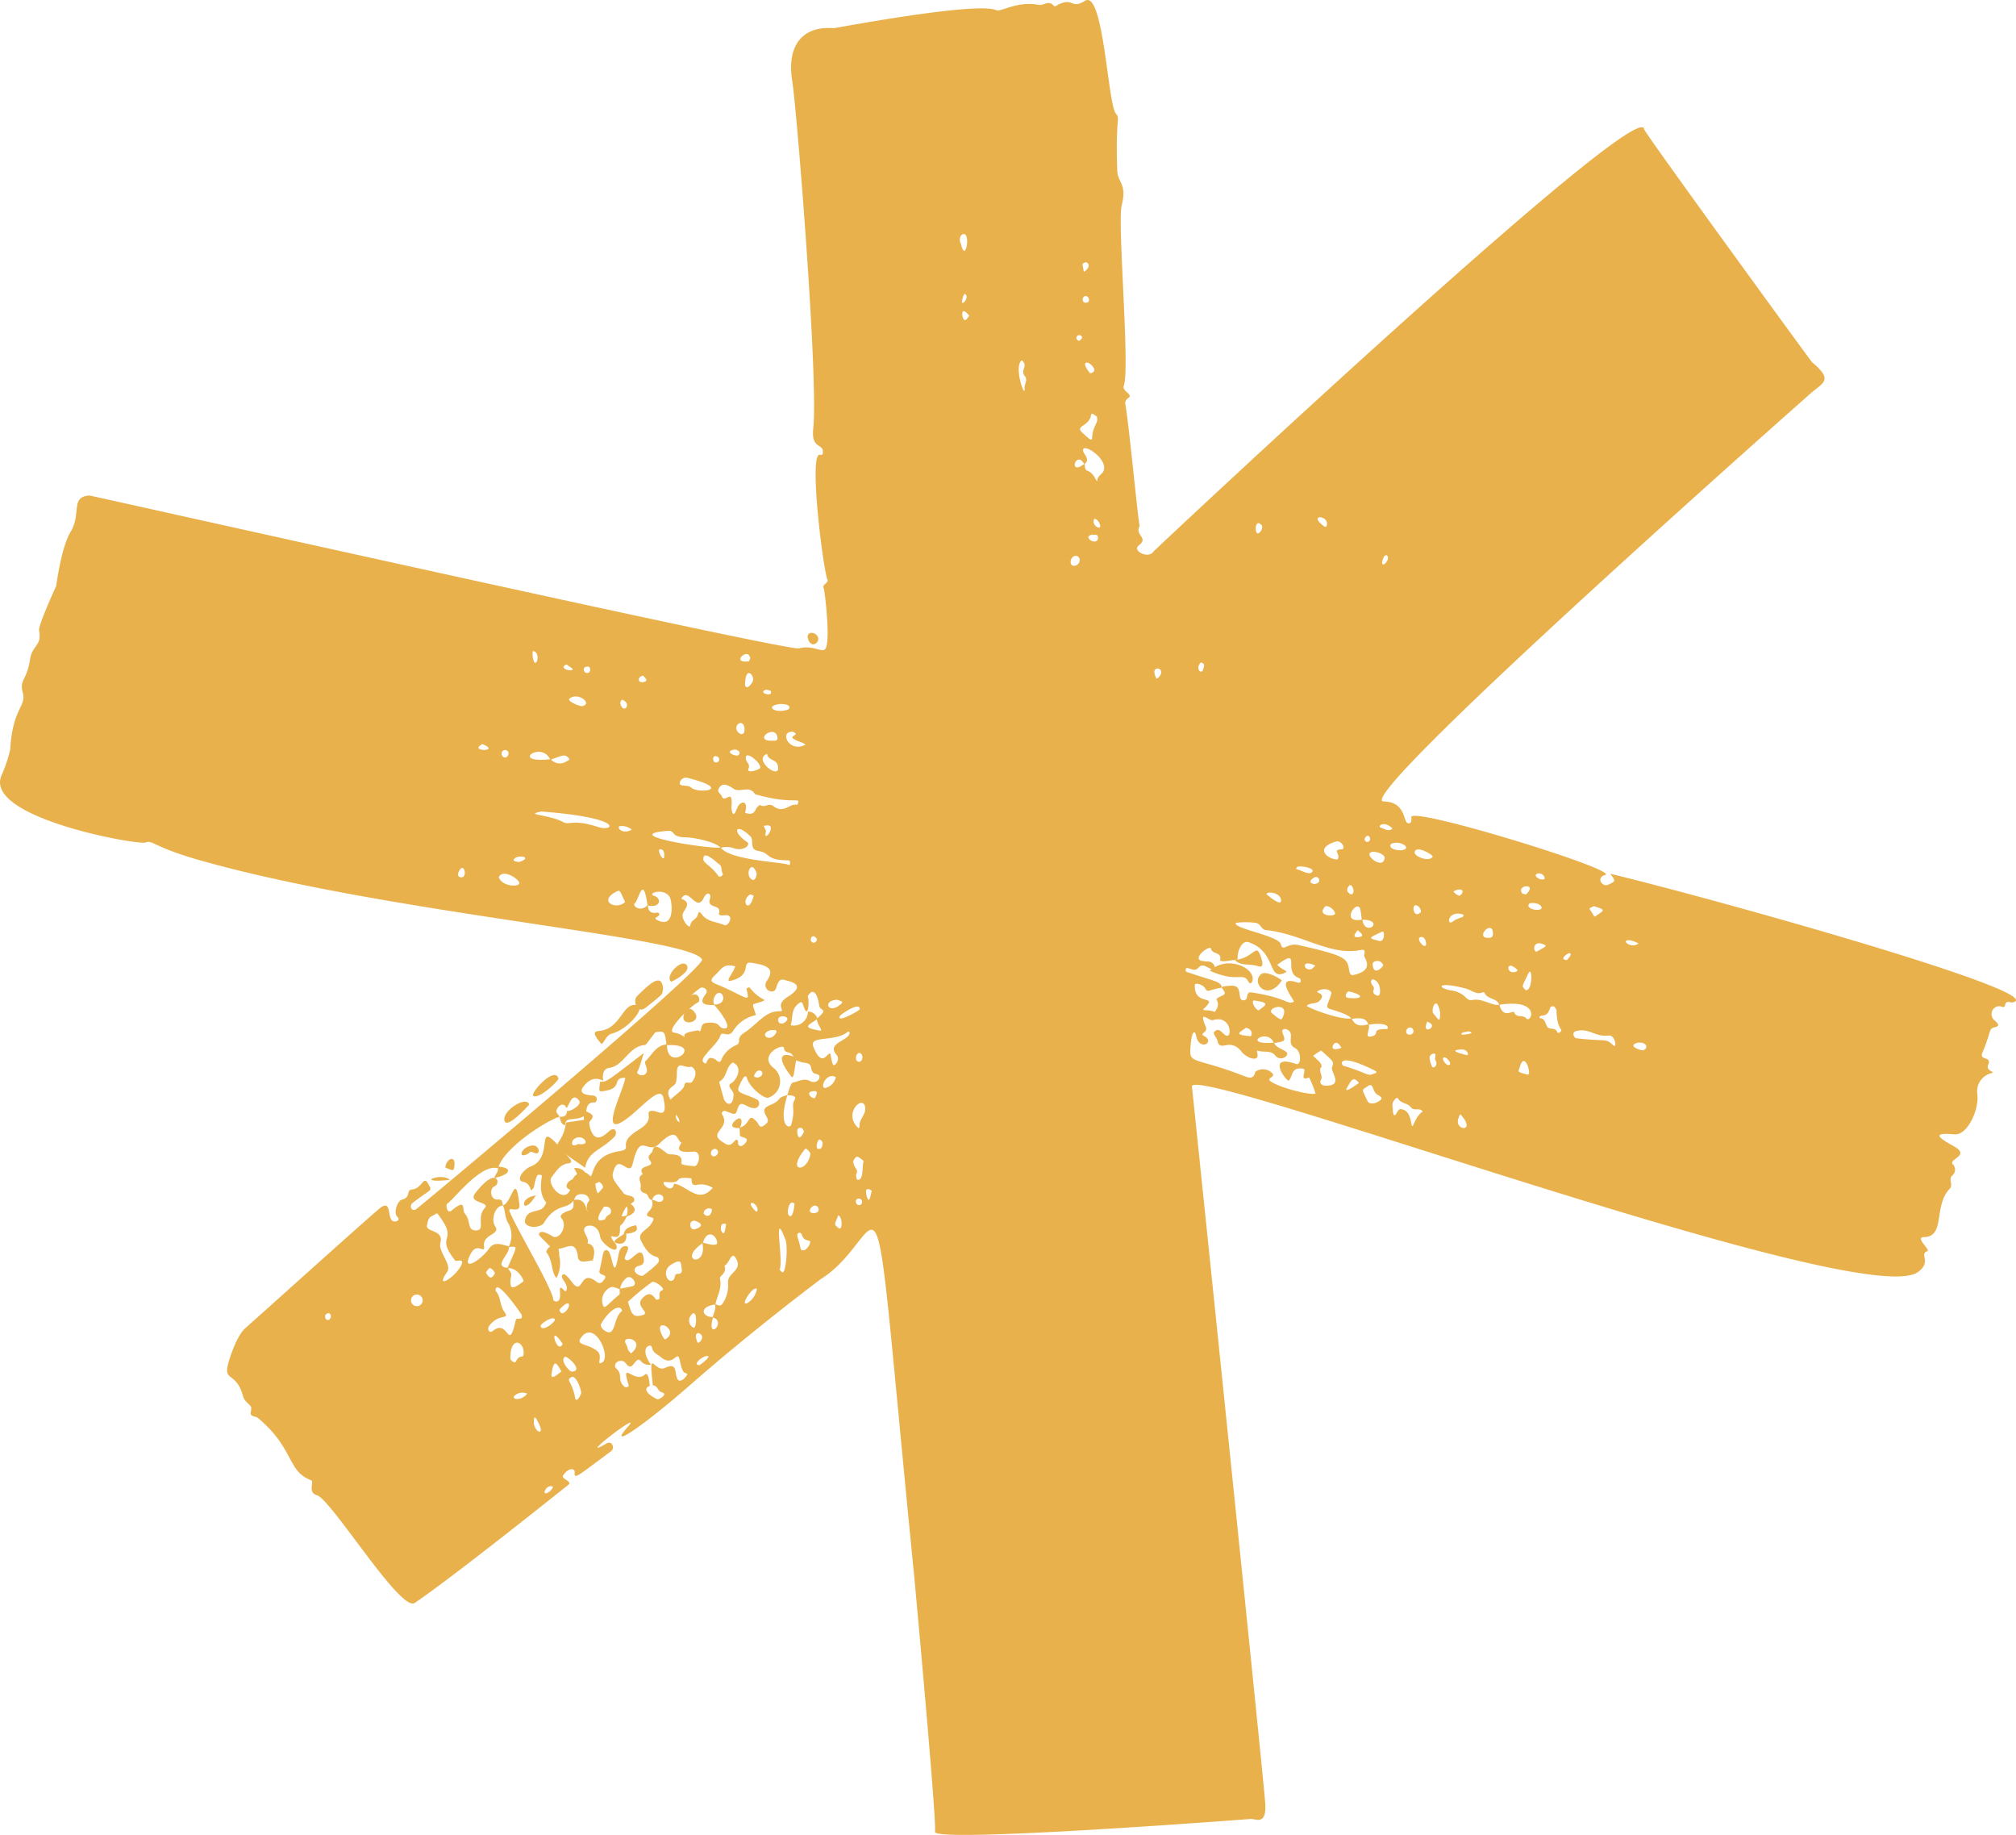 <svg xmlns="http://www.w3.org/2000/svg" width="281.564" height="256.207" viewBox="0 0 281.564 256.207"><g id="_7" data-name="7" transform="translate(-3.355 -39.367)"><path id="Path_13" data-name="Path 13" d="M228.284,161.374c14.957,3.618,61.709,16.718,56.183,17.959-.377.085-.919-.411-1.082.415-.078.4-.428.182-.669.122a1.1,1.1,0,0,0-.835,1.928c.371.367.934.788.166.98-1.037.258-.464.336-1.814,3.567-.491,1.178,1.35.455.808,1.674-.428.964,1.166.967.428,1.2a2.6,2.6,0,0,0-1.974,2.723c.389,2.255-1.365,5.979-3.146,5.816-3.016-.27-2.558.32-.163,1.633,2.489,1.369-.717,1.768-.108,2.534a1.051,1.051,0,0,1-.033,1.554c-.642.553.151,1.313-.374,1.859-2.314,2.421-.585,6.695-3.571,6.764-1.311.028.582,1.435.5,1.947-1.326.4.654,1.5-1.4,2.952-7.885,5.574-102.242-29.6-101.371-25.885.03.129,9.883,95.243,10.23,99.987.238,3.266-1.347,2.186-2.046,2.248-.157.013-44.323,3.407-44.07,1.79.25-1.592-2.9-35.619-2.914-35.783-6.469-65.006-3.092-47.687-12.951-41.448-.145.091-9.546,7.141-18.371,14.875-6.472,5.674-11.781,9.289-8.609,5.747,2.248-2.506-7.632,5.081-3.061,2.4.835-.49,1.214.656.672,1.061-4.565,3.382-5.222,4.057-5.089,2.967.066-.556-.8-.776-1.615.415-.356.512,1.4.816.708,1.335-.145.11-16.157,12.931-21.442,16.477-1.986,1.331-11.655-14.483-13.662-15.048-1.35-.38-.307-1.894-.8-2.082-3.393-1.272-2.323-4.431-7.409-8.683-.271-.229-.789-.2-.979-.458-.154-.214.084-.7.012-1.03-.093-.43-.916-.751-1.13-1.551-.859-3.244-2.549-2.176-2.182-4.117.187-.973,1.272-4.312,2.465-5.37,2.92-2.584,18.428-16.568,19.04-16.945,1.419-.864.8,1.41,1.552,1.934.38.27,1.163-.082.693-.534-.651-.625.063-2.286.569-2.412,1.41-.349.545-1.35,1.485-1.441,1.371-.132,1.57-1.981,2.191-.86.693,1.25.618.562-2.242,2.832-.2.157-.25,1.077.509.854.226-.066,40.587-33.789,40.027-34.938-1.576-3.216-44.628-6.441-70.773-14.037-5.8-1.689-6.017-2.688-6.945-2.3-.988.415-22.9-3.482-20.083-9.458a19.084,19.084,0,0,0,1.169-3.526c.347-5.872,2.3-5.963,1.757-7.945-.509-1.862.579-1.623,1.027-4.688.28-1.925,1.7-1.862,1.244-3.979-.133-.622,2.085-5.558,2.359-6.13.084-.179.708-5.448,2.067-7.675,1.519-2.481-.105-4.905,2.64-5.04.157-.006,97.442,21.774,99.06,21.338,1.974-.534,3.242.7,3.7.063.765-1.077-.105-8.3-.244-8.491-.289-.408.753-.8.554-1.134-.557-.942-2.7-17.805-1.076-17.466.464.094.419-.245.41-.506-.027-1.058-1.642-.33-1.338-3.172.738-6.94-2.32-44.717-2.935-48.526-.814-5.043,1.525-7.712,5.761-7.358.157.013,20-3.771,22.743-2.515.636.289,2.9-1.341,5.972-.738.621.122,1.329-.71,2.016.082.232.273.485-.057.72-.163,2.188-.983,1.678.738,3.673-.493,2.6-1.6,3.167,14.423,4.327,15.773.66.766-.1.345.184,7.992.057,1.564,1.38,1.843.624,4.745-.645,2.49,1.2,22.889.277,25.282-.139.358.256.7.539.948.892.8-.5.568-.307,1.617.494,2.682,1.817,16.718,2,16.957-.753,1.331,1.338,1.633-.142,2.741-.955.71,1.347,1.978,2.106.807.121-.179,68.179-64.06,68.495-58.91.027.436,23.265,32.35,23.433,32.495,2.733,2.333,1.877,2.723.166,4.063-.145.113-64.816,57.215-59.98,57.287,3.51.053,2.531,3.608,3.718,2.98.16-.085.178-.487.133-.779-.268-1.639,29.309,7.458,27.073,8.067-1.308.355-.416,1.721.4,1.363C229.291,162.322,228.8,162.294,228.284,161.374ZM82.523,194.506c.627.05,2.151-.9,1.708-1.476-1.012-1.306-1.392.832-1.778,1.055-.289-.835-1.094-.458-1.35.245-.154.418.247.65.413.964-1.6.418-7.852,4.321-8.6,7.21-2.383-.751-6.2,4.39-7.135,4.962-.148.091-.051,1.5.663.917,2.145-1.768,1.359-.107,1.838.443.907,1.043.244,2.4,1.609,2.346,1.3-.05-.036-1.824,1.172-3.125.832-.892-2.45-.634-1.326-2.082,3.025-3.894,3.607-1.341,2.718-.97-.829.349-.6,1.959.422,1.868.777-.069.56.506.753.826-1.208.028-1.705,2.082-1.133,2.883.874,1.218-1.784,1.077-1.537,2.817.166,1.165-.949-.669-1.862,1.039-1.446,2.7,1.377.961,2.567-.732.726-1.027,1.754-.55,2.784-.292.142,1.152-2.323,2.8-.172,2.993.175.408.642.675.449,1.262a2.82,2.82,0,0,0-.051,1.115c.09.942,1.63-.389,1.775-.49s-.814-2.029-2.236-1.812c1.437-3.332,1.528-3.059.172-2.986a3.541,3.541,0,0,0,.036-3.19c-.594-.864-.455-1.793-.82-2.625,1.293-.38,1.739-4.949,2.3-.088.154,1.35-1.76.072-1.353,1,1.377,3.156,5.855,10.473,6.1,12.316.012.091.3.214.44.2,1.091-.132-.169-2.876,1.046-1.57.154.17.3.188.362-.11.2-.9-1.024-1.586-.554-2.073.35-.367,1.368,1.181,1.573,1.382,1.259,1.24.907-2.007,2.956-.528.413.3.747.647,1.329-.261.464-.722-.907-.405-.72-1.156.566-2.274.395-2.8.961-2.861.952-.094.916,5.144,1.714.562.223-1.291,1.073-1.184,1.241-1.043.35.289-.563,1.438-.344,1.737.687.923,2.308-2.493,2.615,0,.154,1.25-1.058.634-1.266,1.429-.151.581.91,1.017,1.139.889.148-.082,2.227-1.655,2.239-2.038.027-1.178-.952.239-2.468-2.782-.7-1.388,1.073-1.394,1.687-2.964.253-.647-1.594-.144-.573-1.247,1.154-1.247-.437-1.959,1.112-1.341.545.217.979-.173.832-.594-.223-.644-1.383-.48-1.516.4-.579-.025-.515-.794-.958-.923-.512-.151-.768-.352-.651-.983.105-.562-.612-1.269.283-1.7-.889-1.423,1.841-.832,1.015-1.9-.576-.744.277-.936.353-1.369.256-1.479,1.763.358,2.236.458.521.11,1.959-.126,1.8,1.124-.036.308-.108.393,1.8.562.591.053,1.178-2.154-.184-2.025-3.2.3-1.811-1.093-.47-2.531-.428-.776-2.618-.562-1.612-1.344.621-.484-.521-1.62-1.208-2.154-1.187-.926,1.934-2.255,2.073-3.219.111-.757.789-.129,1.076-.493.859-1.105.675-2.434-1.452-2.377,2.522-4.019-1.937-4.126,2.305-4.823.572.55.217-.879.979-1,2.323-.361,1.681.779,2.763.738,1.166-.047-1.024-2.832-1.549-3.319,2.157-.038,1.217-2.286.362-1.479a1.369,1.369,0,0,0-.3,1.526c-2.1.079-1.853-.65-1.184-1.545.458-.609-.422-1.112-.829-.794-5.324,4.142-7.325,7.9-7.647,7.92-2.3.144-3.007,2.967-5,3.187-.814.091-1.021.964-.844,1.806-1.181-.6-2.061-.138-2.8.851-.91,1.215,1.281,1.19,1.443,1.222.684.129.464.97.151.955-1.064-.053-1.115.735-1.2,1.507a.348.348,0,0,0-.259.383c-1.362.81-2.661-.038-2.661,1.313-.591-.173-.654-.707-.777-1.206C82.062,195.326,82.523,195.238,82.523,194.506Zm20.435,28.742c-1.021,3.567,2.007.656-.063.072.115-.622.527-1.19.3-1.872.262.072.545.251.78.195.337-.075,1.214-1.58,1.061-3.115-.154-1.514,2.293-1.768.988-3.618-.539-.763-.8.864-1.492,1.2.4,1.093-.741,1.382-.63,1.815.334,1.3-.407,2.393-.63,3.583C100.771,221.864,101.533,223.362,102.958,223.249Zm-1.446-10.309c-3.733,2.515.717,3.577-.072-.066.238-.013,2.233.751,2.073-.091C103.3,211.671,102.066,211.055,101.512,212.939Zm92.112-45.175c.322,2.311,2.841.5.729.082-1.115-.223-.648.49-.991-1.416C193.039,164.64,190.3,168.414,193.624,167.764ZM80.266,145.371a1.666,1.666,0,0,0,2.2.311c.2-.122.615-.185.247-.54-.539-.521-.856-.251-2.5.314C79.019,142.7,74.4,146.031,80.266,145.371Zm34.076,47.562q.366-.626-1.037-.641c.256-.744.527-1.724.768-1.762.78-.126,1.525-.675,2.365-.232,1.163.615,1.814-.8,1.024-.939-1.3-.226-.307-1.413-1.6-1.576-.991-.122-1.727-.587-1.479-.33-.416-1.667-1.437-.738-1.534-1.759-.069-.732-3.815,1.071-1.32,2.9a2.393,2.393,0,0,1-.847,4.038c-.545.245-2.621-1.4-2.98-2.682-.289-1.024-1.012.882-1.106,1.061-.557,1.052.627.955,2.531,1.909a.658.658,0,0,1-.386,1.181c-1.256.006-1.934-1.454-2.408.2-.271.951-.518.581-1.693.195-.319-.1-.539.3-.461.421,1.335,2.035-2,2.528.024,3.862.72.477,1.058.7,1.675-.009.648-.741.569.345.539.185.211,1.134,1.479-.251,1.22-.531-.139-.151-.25-.166-.928-.421-.09-1.331-.015-1.309-.148-1.137,1.79-.5,1.13-2.33,2.489-.867.271.292.371,1,.991.524.41-.311.814-.493.347-1.278-1.006-1.686.94-1.306,1.736-2.368.319-.427.8-.446,1.211-.628-1.374,4.431.347,4.811.53,4.155C114.508,194.136,113.793,193.872,114.342,192.933Zm80.117-10.476c-.289-1.118-1.383-.926-2.383-.829-.084-.531-2.42-1.212-2.914-1.357-.88-.254-.214-.8.13-2.182.1-.386-.862-.923-1.856-.349-.548.317,1.058.185.386,1.168-.527.776-1.329.358-1.971.889.377.415,4.926,2.076,6.276,1.752.509,1.168,1.41,1.112,2.386.826.271.769-.72,1.953.386,1.705,1.32-.3-.217-1.068,2.1-1.024C197.342,183.063,197.535,181.971,194.459,182.457Zm-77-.867c1.555-1.366.645-1,.362-1.649-.1-.229-.265-2.245-1.1-2.063-.169.038-.576.568-.557.6.262.515.093,3.42-.569,1.41-.253-.763-.365-.7-.853-.276-.916.791-.648,1.938-.946,2.908a1.965,1.965,0,0,0,2.4-1.909,1.382,1.382,0,0,1,1.338,1.033c-1.362.926-2.212,1.174.271,1.62C118.5,183.393,117.367,182.395,117.457,181.591Zm-27.489,37.8c-.437-.11-.928-.408-1.3-.292a2,2,0,0,0-1.079,2.578c.211.556.708-.283,2.245-1.523.142-.113.045-.543.057-.826.609-.126,1.223-.226,1.826-.383.835-.214-.256-1.884-1.021-1A2.284,2.284,0,0,0,89.968,219.389Zm7.524-14.746c1.856.261,3.4,2.936,5.4.584a3,3,0,0,0-2.088-.443c-1.13.317-.753-.87-.913-.889-2.968-.345-.732.791-3.643.509C95.4,204.323,97.215,206.3,97.492,204.643Zm115.283-25.009c.488,2.107,1.91.71,2.055,1.087.319.829,1.238.3,1.672.826.7.845,2.233-2.814-3.751-1.878-.359-1.008-1.693-.725-2.082-1.7-.018-.044-.166-.079-.226-.05-.895.408-1.549-.3-2.317-.5-3.821-1.033-4.273-.207-2.245.223a3.554,3.554,0,0,1,2.007.82c.35.377.63.637,1.148.531C210.416,178.714,211.869,179.923,212.776,179.634Zm-57.991-75.469c-1.19-2.069-2.278,1.809.036-.066.1.352-.033.838.4.992,1.055.371,1.332,1.9,1.389,1.322.066-.653.756-.857.907-1.385.524-1.806-3.39-4.148-2.847-2.544C154.769,102.771,155.673,103.651,154.784,104.166Zm-61,61.62c-.612-4.519-1.205-.725-1.787-.273-.377.289.783,1.341,1.835.2.03.826.371,1.237,1.223,1.093.211-.038.585.085.268.449-.19.217-.8.279-.1.622,2.5,1.212,1.971-2.782,1.675-3.253-.847-1.369-3.342-.5-2.136-.148C95.73,164.753,95.7,166.216,93.789,165.786ZM104,157.753c-.768-.9-3.83-1.448-4.939-1.473-2.133-.044-1.284-.992-2.5-.895-6.936.546,5.481,2.506,7.461,2.336,1.284,1.806,8.877,2.025,9.51,2.418.181.116.344-.641-.105-.644-3.248-.016-2.362-1.021-4.155-1.306-1.326-.214-.563-1.482-1.1-2.029-1.968-1.981-2.787-.782-.422.826.4.276-.359,1.266-1.838.851A2.977,2.977,0,0,0,104,157.753ZM94.109,232.88c-1.2.427.06,1.435,1.061,1.868.2.088,1.594-.744.6-.977-.557-.129-.566-.992-1.226-.945-.654-5.561.193-1.749,1.675-2.449,1.793-.845,1.314.631,1.733,1.517.383.8,1.488-.506,1.374-.669-.229-.336-.573.333-1.018-1.865-.362-1.771-.826,1.046-2.643-.49-.482-.405-1.142-.609-1.259-1.388-.093-.609-1.916-.031-.124,2.456-1.772.157-1.311-1.583-2.411-.129-.738.977-1.034-.273-1.495-.386-.943-.232-1.413.634-.925,1.061.976.851.03,1.558,1.127,2.518.151.132.666.047.582-.22-1.163-3.68.78-.141,2.245-1.466C93.97,230.8,94.078,232.641,94.109,232.88Zm14.819-51.77a4.88,4.88,0,0,0-3.128,2.117c-.723,1.231-1.594-.038-1.847.763-.4,1.269-2.956,3.043-2.38,3.671.741.813.232-1.181,1.645-.386.313.179.69.8.97-.144a4,4,0,0,1,1.868-1.781c1.058-.4-.072-.911,1.187-1.74,2.028-1.335,2.983-3.084,5.029-3.049.949.016-.856-.776,1.106-2.007,2.838-1.787.193-2.151-.53-2.374-.847-.261-1.006,1.027-1.154,1.3-.464.848-2.01-.069-1.217-1.187,1.377-1.944-.618-2.23-2.157-2.49s.235,1.74-2.893,2.509c-.916.226.362-1.077.609-2.022-1.654-.43-1.868.361-2.751,1.178-.759.707-.756.961.118,1.319,4.173,1.711,4.794,2.876,4.215.694-.03-.113.377-.308.449-.214,1.44,1.85,2.567,1.608,1.787,1.909C108.228,179.813,108.346,179.107,108.927,181.11Zm64.2-6.123c-1.657-.785-1.8-1.118-2.438-.455-.506.524-.937.069-1.528.006-.289-.031-.244.484-.078.537,4.131,1.4,4.728,1.3,4.933,2.189-2.067.349-1.91.8-2.386.044-.283-.449-1.377-.791-1.4-.427-.154,3.087,3.348,1.284,1.377,3.219-.154.151-.44.317.145.33,1.287.031,1.16.352,1.293.176.856-1.118.1-1.6.238-1.755.536-.559,1.485-.421.985-1.178-.247-.371-.774-.584,1.04-.672,1.727-.085.792,1.9,1.6,2.025.991.154.25-1.24,1.269-1.083,5,.769,5.026,1.812,5.885,1.278.145-.091-2.9-3.79.506-2.669.657.214.446-.556.28-.6-2.5-.754.452-4.5-3.107-1.865.9.93,1.829.835.826,1.209-2.136.8-1.012-3.055-4.8-4.362-1.154-.4-1.73,1.806-1.528,2.474.157-.251-2.6.54-2.474-.035.25-1.115-1.154-.744-1.272-1.532-.093-.609-2.537,1.212-1.446,1.655a4.767,4.767,0,0,0,1.073.122C173.484,173.812,172.9,175.411,173.125,174.987Zm8.136,10.03c-.817-2.261-4.731.364.045-.069.25.977,2.329,1.052,1.721,1.837a1,1,0,0,1-1.476.072c-.654-.926-1.693-.493-2.525-.779-.163-.057-.09.223-.051.436.238,1.284-1.621.474-2.166-.232-1.7-2.211-3.034.135-3.417-1.583-.142-.634-.91-1.058-.247-1.423.579-.32.753.236,1.359.634,1.018.669.883-2.9-1.763-2.1-.533.163-2.088-1.62-.982.914a.631.631,0,0,1-.2.769c-.542.408-.151.44.163.653.88.59-.015,1.517-.832.826-.582-.493-.413-1.441-.753-1.457-.434-.022-.539,2.393-.545,2.559-.069,1.8,1.1,1.052,7.439,3.511.672.261,1.41.578,1.651-.575a1.827,1.827,0,0,1,2.308.157c.678.619-.889.678-.178,1.19,1.287.92,5.659,2,6.276,1.7a14.265,14.265,0,0,0-.9-2.245c-1.57.637-.145-1.149-.883-1.237-1.705-.21-1.338,1.093-1.956,1.667-.274.254-3.29-3.825,1.049-2.3.66.232.774-1.733-.142-2.208-1.422-.729.2-2.16-1.308-2.669-.166-.053-.687-.016-.443.6C182.921,184.728,182.912,184.765,181.261,185.017Zm-5.309-16.784c-.455.779,6.011,1.784,6.294,2.986.268,1.14.907-.242,2.426.1,6.3,1.419,6.762,1.824,7.036,3.121.084.4.121,1.19.624,1.08,3.2-.688,1.476-2.431,1.543-2.745.127-.6.16-.892-.557-.747-4.218.838-8.133-2.28-13.2-2.8-.566-.057-.651-.776-1.259-.977A10.214,10.214,0,0,0,175.952,168.232ZM105.5,152.151c.22,1.583.536.685.874-.085.38-.86,1.567-1.068,1.034.813.488.079,1.121.424,1.567-.612.093-.22.509-.534.557-.5.579.458,1.2-.33,1.8.135,1.57,1.2,2.233-.443,3.378-.138.576-1.338-.256.122-5.9-1.5-.717-1.215-1.88-.323-2.784-.644-.322-.116-1.745-1.444-2.317-.057-.2.474.328.619.446.958C104.585,151.765,105.784,149.071,105.5,152.151Zm-2.977,12.668c.2-.578-.359-1.168-.895-.06-1.024,2.117-2.124-1.733-3.125.113,1.362.462.7,1.178.271,1.941-.443.785.928,2.443,1,1.746.066-.675.765-.8.979-1.3.142-.33.154-.867.582-.27.8,1.124,2.106,1.074,3.185,1.548.536.239,1.407-1.35.283-1.388-.359-.013-.729.157-1.061-.113C104.284,165.437,101.97,166.414,102.527,164.819Zm-34.666,51.01c.271-.772-.8-.289-.919-.436-2.881-3.668.419-2.537-2.067-5.992-.633-.886-.313-.647-1.22-.22-.5.239-.542.757-.651,1.206-.268,1.115,2.383.612,1.862,2.518-.331,1.222,1.645,3.062.943,4.063C63.872,219.738,67.285,217.464,67.861,215.828Zm8.352,7.138c-.039-.157-2.908-4.246-3.5-3.825-.105.075-.187.411-.124.48.735.8.569,2,1.172,2.858.928,1.325-.681.1-2.109,2.069-.265.364.012,1.083.557.644,2.236-1.806,2.1,3.247,3.191-1.526C75.5,223.252,76.442,223.864,76.213,222.966ZM116.948,185.5c.259.685.925,2.239,1.772,1.388.829-.842.479-.361.943,1.074.166.512,1.139-.634.536-1.3-1.54-1.7,1.947-1.994,1.817-3.153,0-.044-.187-.122-.217-.1C119.988,184.941,116.331,183.874,116.948,185.5Zm-21,33.839c-.127-.415-1.226-1.127-1.513-.97a34.737,34.737,0,0,0-3.375,2.77c.467,1.608.654,2.129,1.714,1.938,1.9-.342-1.012-1.193.4-2.54.765-.732,1.223-.537,1.76.223.115.163.6.082.542-.257C95.29,219.327,96.052,219.694,95.944,219.336Zm-17-66.657c-2.474.512.889.327,3.1,1.488.859.452,1.284-.484,4.914.691C89.074,155.539,90.8,153.571,78.94,152.679Zm108.995,35.629c-.594.559.277,1.19-.105,1.859-.262.452.166.813.741.8,2.468-.035.566-1.975.817-2.591.316-.779.2-.766-1.513-2.327a7.243,7.243,0,0,0-1.124.747C187.546,187.566,187.9,187.745,187.935,188.308Zm-82.25-.587c-1,.628-.762,2.082-1.886,2.682-.036.019.554,2.063.566,2.123.193,1.068,1.386,1.6,1.431-.308.015-.678-1.13-1.184-.265-1.639C106.092,190.286,107.282,188.408,105.685,187.72ZM84.506,226.138c-.759,1.052.633.782,2.073,1.724,1.151.757.018,2.038.732,1.818C88.929,229.184,86.449,223.453,84.506,226.138Zm143.522-42.179c-1.826.258-2.772-1.112-4.529-.622-.768.217-.226.98-.021,1,4.384.512,4.05-.069,5.192.989C229.242,185.858,228.935,183.83,228.028,183.958Zm-30.15,10.513c.211,1.529.606-.251,1.049-.236,1.311.044,1.443,1.586,1.549,2.047.238,1.065.3-.848,1.576-1.7-.4-.644-1.22-.019-1.648-.6-.452-.619-1.362-.493-1.8-1.225-.163-.276-.431.129-.594.327C197.665,193.517,197.927,194.016,197.878,194.472Zm-98.5-46.491a.879.879,0,0,0-1.058.6c-.235.738,1.136.3,1.543.738C100.737,150.248,106,149.648,99.379,147.981Zm121.367,32.382c-.154-.2-.241-.421-.383-.474s-.449.038-.479.135c-.494,1.627-1.229.857-1.519,1.357-.015.028.048.154.084.157.717.069.72.729,1,1.2s1.217,0,1.434.82a.3.3,0,0,0,.244,0C221.966,182.975,220.784,183.55,220.745,180.363ZM90.234,222.413c-.124-.892-1.528-.537-2.9,1.755-.34.568.762,1.313,1.133,1.237C89.357,225.224,89.116,223.3,90.234,222.413ZM156.568,97.559c-.566-.411-.771-.612-.847-.176-.253,1.5-2.209,1.444-1.275,2.327.829.779,1.41,1.366,1.437.832C155.984,98.683,156.77,98.611,156.568,97.559Zm34.419,90.63c2.435.694,3.432,1.379,3.848,1.231.651-.232,1.187-.251.283-.691C189.975,186.222,190.674,188.1,190.987,188.188Zm-.82-28.827c.491-.744-.838-1.357.585-1.4.585-.019-.012-1.325-.8-1.093C186.76,157.813,188.9,159.433,190.168,159.361ZM123.27,196.9c.048-.057.151-.119.142-.166-.163-1.043.907-1.7.78-2.723C123.957,192.073,120.971,194.893,123.27,196.9Zm72.174-3.523c1.727-.725.368-1,.1-1.294-.563-.615-.4-1.592-1.16-1.046-.823.587-.925.229-.06,2.025C194.519,193.47,194.859,193.508,195.444,193.376ZM98.535,216.3c-.1-.826-.139-1.13-1.446-.349-1.431.854-.437,2.814.328,2.117.256-.236.105-.832.566-.826C98.746,217.245,98.589,216.752,98.535,216.3Zm13.722.314c-.027.072.184.257.3.367.579.531.865-3.567.509-4.487C111.235,207.733,112.8,215.191,112.257,216.61Zm-7.928-55.139c-.4-.939-.018-1.108-.618-1.488-.172-.11-1.82-1.718-2.076-.98-.319.93.88.948,2.088,2.732C103.784,161.823,104.191,161.757,104.329,161.471ZM76.491,228.028c-.211-1.539-1.886-1.947-1.859,1.058,0,.166.606.757.8.352C76.027,228.207,76.554,229.4,76.491,228.028Zm-3.468-66.221c.313,1.473,3.637,1.561,2.685.524C75.017,161.581,73.514,160.9,73.022,161.807Zm17.639,3.514c-.747-1.6-.7-1.705-1.169-1.476C86.82,165.148,89.348,166.536,90.661,165.321ZM84.527,233.91c-.015-.719-.78-2.606-1.38-2.252-.811.484.1.465.548,2.98C83.746,234.918,84.117,235.009,84.527,233.91Zm32.024-33.494c-.151-.229-.582-.82-.765-.6C113.037,203.167,116.2,203.142,116.55,200.416Zm6.361,2.967c.048.336.039.735.289.729.808-.022.542-2.038.762-2.575.036-.088-.485-.5-.8-.644-.238-.113-.7.462-.636.772C122.743,202.68,123.321,202.668,122.911,203.384Zm23.162-113.71c-1.223.851.524,5.646.38,3.891-.045-.559.464-1.156.06-1.642C145.742,90.986,147.047,90.562,146.073,89.673Zm-36.537,56.92c.178-.7-2.3-2.719-2-1.2.084.43.618.7.368,1.256C107.514,147.513,109.479,146.81,109.536,146.593Zm2.417-.443c-.232-.766-1.362-.609-1.461-1.523C108.313,145.437,112.712,148.631,111.952,146.15Zm2.136-4.607c-1.989-.119-.512,3.055,1.766,1.79-.407-.349-1.1-.4-1.7-.826C113.549,142.068,115.195,142.027,114.089,141.544Zm-1.925-3.859c-2.025.3-.591,1.363,1.217.772C113.721,138.344,113.938,137.59,112.163,137.684Zm68.911,43.225c.277.2,1.145,1.024,1.314.719C183.831,179.006,179.944,180.074,181.074,180.909ZM62.386,220.947a.813.813,0,1,0-1.606.17A.813.813,0,0,0,62.386,220.947Zm54.128-8.246c-.419-.251-.877-.047-1.187-.961-.142-.424-.838-.3-.554.462a15.222,15.222,0,0,1,.428,1.623C115.873,214.381,116.608,212.968,116.514,212.7Zm80.231-53.625c-.193-.5-1.1-.794-1.618-.766C193.4,158.406,196.628,161.113,196.746,159.075Zm6.716-.166c-.69-.625-2.368-1.419-2.531-.556C200.813,158.978,203.164,159.842,203.462,158.909Zm-91.886-16.131c-.53-.057.488.254.359-.48C111.576,140.3,108.168,143.06,111.576,142.778Zm-28.682-5.86c-.389.342,1.44,1.112,1.778,1.043C86.232,137.643,84.027,135.926,82.894,136.918Zm116.244,21.168c1.4-.21.078-1.294-1.205-.992C197.143,157.279,197.508,158.177,199.138,158.086ZM137.549,73.326c.657,3.181,1.488-1.853.217-1.228C137.263,72.346,137.4,73.351,137.549,73.326ZM96.474,226.241c1.832-1.319-2.344-3.322-.437-.05C96.173,226.423,96.326,226.436,96.474,226.241Zm-4.969,2.1c2.254-1.95-1.479-2.688-.753-1.353C91.183,227.777,90.842,227.752,91.505,228.342Zm28.767-49.374c-2.179.069-1.2,2.286.654.477C121.179,179.2,120.531,179.053,120.272,178.969ZM82.324,228.794c-.892.389.527,2.126.925,2.091C84.816,230.757,82.885,228.97,82.324,228.794Zm41.108-48.5c.072-1.171-2.637.713-2.742.895C120,182.369,123.312,180.526,123.433,180.294Zm-3.348,9.477c-1.323-.747-2.3,1.564-1.455,1.51A1.951,1.951,0,0,0,120.085,189.771Zm95.535-1.4c-.166.625-.566.634,1.073,1.043C217.383,189.586,216.271,185.912,215.62,188.373ZM195.079,177c.515.5-.464.926.585,1.369.63.267.515-1.35.078-1.837C195,175.706,194.543,176.3,195.079,177Zm-15.891,3.432c.835-.707,1.757-1.021-.627-1.36C177.943,178.987,178.718,180.5,179.188,180.432Zm46.767-14.539c-.8.43-.78.044.1,1.485C227.483,166.433,227.688,166.436,225.955,165.893Zm-29.918,4.874c.78.06.681-1.451.413-1.328C194.293,170.418,194.471,170.349,196.037,170.766Zm10.115-2.65a3.9,3.9,0,0,1,1.464-.685c.066,0,.115-.226.169-.345C205.646,166.348,205.33,168.552,206.153,168.116Zm10.251,9.5c1.052.258.985-3.523.419-2.349C215.753,177.486,215.948,176.934,216.4,177.615Zm-11.92,3.081c-.5-2.6-1.365-.283-.919.21C204.266,181.685,204.5,182.413,204.483,180.7Zm3.17,14.659c-.307-.389-.34-.663-.624.214C206.5,197.2,209.328,197.483,207.653,195.354Zm-19.14-29.48c-1.579,1.476,1.663,1.6,1.275.908A1.523,1.523,0,0,0,188.514,165.874Zm-8.154-1.539c.241.188,2.145,1.79,1.9.609S179.751,163.858,180.36,164.335Zm-71.3,55.01c-.551-.518-2.438,2.5-1.344,1.978A2.822,2.822,0,0,0,109.063,219.345Zm-1.627-84.757c-.163.763.328,1.149,1,.025C108.921,133.812,107.556,132.236,107.436,134.588Zm1.618,26.8c-.675-2.242-1.775.122-.684.782C108.873,162.473,109,161.565,109.054,161.39ZM106.2,141.107c.087.722,1.229,1.3,1.136-.019C107.246,139.845,106.1,140.325,106.2,141.107ZM81.854,222.759c1.151-.279,1.567-2.613-.325-.578C81.45,222.266,81.544,222.63,81.854,222.759Zm-3,1.73c.1,1.03,2.332-.644,1.956-.967C80.411,223.18,78.946,224.134,78.853,224.489Zm29.309-60.239c-1.488.807-.2,2.939.452.176A3.6,3.6,0,0,0,108.162,164.25ZM188.6,112.88c.675-1.6-2.856-1.831-.226.041C188.417,112.952,188.523,112.9,188.6,112.88Zm-34.449,4.588c-.226-.823-1.193-.543-1.263.308C152.811,118.714,154.209,118.491,154.149,117.467Zm30.424,42.911c-.115.116-.313.32-.108.355.545.094,1.916,1,2.209.276C186.808,160.674,185.642,160.262,184.572,160.378ZM155.55,91.423c.127.16.8-.148.621-.553C155.676,89.755,153.989,89.472,155.55,91.423ZM100.258,224.781c.473-.154.443-2.87-.356-1.8A1.134,1.134,0,0,0,100.258,224.781Zm.09-14.976c-.943.016-.636,1.372.021,1.212C100.521,210.98,102.3,210.455,100.349,209.805ZM81.758,230.857c-.672-1.2-1.064-1.837-1.374.371C80.257,232.139,81.194,231.3,81.758,230.857ZM216.994,165.5c-.853.813,1.736,1.259,1.672.584C218.642,165.827,218.142,165.315,216.994,165.5ZM111.039,183.2c-1.871.471-.151,1.916.684.418C112,183.126,111.555,183.2,111.039,183.2Zm100.826-13.6c-.121-1.906-2.706.895-.464.71C211.9,170.264,211.884,169.881,211.866,169.6Zm-15.322,4.509c-.482-.97-1.473-.462-1.47-.2C195.091,175.8,196.517,174.415,196.544,174.107Zm21.43-1.862c1.332-.757,1.067-.575,1.278-.851C217.467,170.358,217.346,172.2,217.973,172.245ZM191.741,177.8c-.2-.047-.841.832-.051.908C193.922,178.928,193.757,178.243,191.741,177.8ZM77.91,238.146c.3,1.485,1.844,1.749.313-.7C77.919,236.953,77.913,237.725,77.91,238.146Zm154.2-53.183c-1.666.4.482,1.181.814,1.033C233.611,185.689,233.322,184.822,232.1,184.963Zm-54.734-2.082c-.988.7-1.708.97.609,1.171C178.2,184.071,178.438,183.1,177.371,182.881Zm15.786,7.7c-.8-.967-1.027-.48-1.693.694C190.942,192.2,193.012,190.678,193.157,190.578Zm10.609-3.269c.054-.512.169-.9-.175-.832-.865.185-.576.92-.259,1.777C203.5,188.691,204.369,188.094,203.766,187.309Zm-14.053-2.258c-.645.769.036,1.043.988.615C190.469,185.268,190.192,184.8,189.713,185.051Zm-74.1,12.4c-.027-.826-.967-.782-.916-.088C114.755,198.158,115.011,198.658,115.613,197.455Zm91.723-11.54c-1.467.1-.488.446.844.776C208.608,186.8,208.325,185.764,207.337,185.915ZM232.21,171.1c-1.621-.823-1.98-.308-1.693-.079A1.313,1.313,0,0,0,232.21,171.1ZM109.165,189.834c1.386-.358.283-1.63-.325-.606C108.5,189.8,108.743,189.736,109.165,189.834Zm14.635-2.964c-.283-.961-1.043-.286-.877.411C123.044,187.78,123.842,187.815,123.8,186.869ZM187.07,174.2c-2.133-1.021-1.63.867-.557.474C186.654,174.619,186.763,174.465,187.07,174.2Zm-85.42,34.662c.8.813,1.2-.4,1.127-.6C102.645,207.915,101.557,208.078,101.65,208.857Zm12.664-1.429c-.714-.71-1.127,1.2-.814,1.6C113.935,209.6,114.254,208.48,114.315,207.428Zm-1.624-25.144c1.862-.977-1.009-1.548-.621-.3C112.16,182.272,112.425,182.3,112.691,182.285Zm103.776-18.012c1.778-1.664-1.4-1.382-.518-.182C216.033,164.206,216.259,164.206,216.467,164.272Zm-14.653,2.418c0-.794-.985-1.319-1.04-.537C200.735,166.759,201.169,167.422,201.814,166.69ZM117.247,207.7c-.579-.057-1.244.977-.343,1.049C117.934,208.832,117.849,207.83,117.247,207.7Zm89.937-43.244c.85-.553.416-1.309-.85-.609C206.816,164.338,206.6,164.178,207.183,164.454Zm-20.294-1.661c1.009-.028.847-.992.22-.977C186.877,161.823,185.732,162.611,186.89,162.793ZM72.471,217.188c-.03-.327-.609-.867-.759-.744-.211.166-.518.562-.461.663C71.953,218.35,72.278,217.433,72.471,217.188Zm47.96-8.136c-.5,1.335-.669,1.218.036,1.79C121.025,211.291,121.076,209.353,120.431,209.052Zm-10.085-53.666c-.591,2.142,2.031-1.35-.328-.691C110.126,154.924,110.238,155.153,110.346,155.386ZM67.74,161.867c.747.072.63-1.294.139-1.319C67.662,160.536,66.843,161.782,67.74,161.867Zm22.107-7.131c-.343.327.566,1.149,1.751.48A2.192,2.192,0,0,0,89.848,154.736Zm16.144-10.711c-1.431.214-.365.813.28.845C106.64,144.885,107.008,144.191,105.992,144.024ZM171.1,131.859c-.853.725-.021,1.79.274,1.027C171.739,131.947,171.345,132,171.1,131.859Zm-6.2,2.289c.925-.6.708-1.388.187-1.429C164.665,132.682,164.294,133.065,164.9,134.148ZM76.988,233.969a1.621,1.621,0,0,0-1.778.292C74.719,234.78,76.144,235.037,76.988,233.969Zm12.99-96.411c.4,1.542,1.476.327.63-.3C90.08,136.868,90.08,137.241,89.977,137.559Zm11.04,92.448c2.856-2.01.105-1.375-.362-.279C100.581,229.9,100.873,229.962,101.018,230.006Zm7.12-98.747c-.292-1.636-2.829.826-.2.44C108.023,131.686,108.071,131.413,108.138,131.259Zm89.687,23.787c-1.181-1.178-2.091-.3-1.684-.144C196.691,155.115,197.421,155.552,197.824,155.046ZM77.747,131.011c.31,2.23,1.293-.33.154-.722C77.669,130.207,77.75,130.65,77.747,131.011Zm101.875-18.226c-1.109-1.391-1.112,1.674-.377.951A.989.989,0,0,0,179.622,112.785Zm-23.665,1.231c-1.621.245.591,1.677.747.515C156.806,113.768,155.981,114.177,155.956,114.016ZM81.935,227.008c-1.754-2.588-1.148-.009-.56.333C81.547,227.438,81.794,227.4,81.935,227.008Zm18.968-1.514c-.6.116-.322.816-.13,1.322C100.888,227.111,102.09,225.949,100.9,225.494ZM154.968,75.982c-.521.3-.479-.053-.238,1.344C155.731,76.673,155.462,76.045,154.968,75.982ZM138.36,80.733c-.241-.694-.536-.138-.645.732C137.649,81.983,138.363,81.4,138.36,80.733Zm.368,2.738c-1.356-1.774-1.061.631-.585.59C138.336,84.046,138.5,83.713,138.727,83.472Zm16.687-2.437c-.337-.7-1.109-.16-.762.455C154.787,81.738,155.655,81.732,155.414,81.035Zm-1.323,5.91c.69-.421.283-.791-.012-.779A.39.39,0,1,0,154.091,86.945Zm2.085,24.9c-.44.867.919,1.589.841.945C156.951,112.261,156.478,111.74,156.176,111.84Zm-73.7,20.3c-1.082.449.277,1,.883.744C83.228,132.641,83.415,132.8,82.472,132.142Zm3.046.3c-.955-.031-.639.794-.322.87C85.931,133.5,85.895,132.456,85.518,132.446ZM197.14,117c-.368-.383-.663.364-.732.81C196.26,118.749,197.469,117.7,197.14,117ZM93.162,133.706c-.862.21-.72,1.033,0,.908C93.973,134.472,93.545,134.089,93.162,133.706Zm17.19,1.947c-1.22.436.705.986.687.43C111.03,135.775,110.994,135.825,110.352,135.652Zm-39.659,7.6c-.2.185-.5.327-.509.493C70.139,144.307,73,144.178,70.693,143.249Zm3.685,1.353a.483.483,0,1,0-.964,0C73.426,145.211,74.234,145.419,74.378,144.6Zm29.42.892c.1-.512-.735-.779-.823-.314C102.826,145.987,103.7,146,103.8,145.494ZM75.846,159.735c1.995-.647-.009-1.074-.615-.5C74.839,159.606,75.319,159.634,75.846,159.735ZM49.571,223.192c-.018-.713-.723-.468-.789-.132C48.64,223.783,49.469,223.927,49.571,223.192Zm45.887-65.241c-.286.371.582,1.743.648,1.112S96.076,157.913,95.458,157.951ZM80.6,246.982c-.988-.59-1.865,1.7-.419.6A2.417,2.417,0,0,0,80.6,246.982Zm113.325-90.438c.157.641.874.386.78-.122C194.642,156.076,194.227,155.778,193.925,156.544Zm-76.483,13.939c-.452-.691-.8-.3-.838-.025C116.5,171.134,117.421,171.2,117.442,170.484Zm74.967-6.7c-.319-1.737-1.124-.236-.838.091C192.283,164.687,192.355,163.952,192.41,163.782Zm25.41-2.192c.232.625,1.335.738,1.269.374C218.962,161.283,218.021,161.1,217.82,161.591ZM104.775,210.308c-.838-.411-.88.8-.527,1.174C104.576,211.831,104.652,210.93,104.775,210.308Zm18.977-3.266c-.34-.675-1.19-.166-.744.443C123.191,207.736,123.824,207.736,123.752,207.042Zm69.209-37.789c-.271.4-.877,1.065.142.961C194.163,170.1,193.253,169.5,192.961,169.253Zm-67.853,36.376c-1.362-.939-.606,1.3-.452,1.269C124.855,206.863,124.867,206.65,125.108,205.629Zm-15.931,2.619c-.241-1.275-1.892-1.262-.25.264C109.093,208.666,109.135,208.4,109.177,208.248Zm92.537-38.022c-.684.3.862,1.928.811.876C202.492,170.452,202.127,170.082,201.714,170.226Zm20.462,3.212c1.166-1.2.223-1.19-.359-.5C221.49,173.322,221.875,173.373,222.177,173.439Zm-6.885,1.357c-1.766-1.705-1.594.958-.078.192C215.258,174.965,215.264,174.864,215.292,174.8Zm-98.123,17.887c.343-.669.545-1.13-.506-.9C115.939,191.941,116.7,192.836,117.168,192.682Zm88.722-4.726c.072-.471-.925-1.341-1-.751C204.857,187.472,205.538,188.43,205.89,187.956Zm-3.194-5.944c-.847,1.9,1.253.9.482.279A3.431,3.431,0,0,0,202.7,182.011Zm-84.444,16.9c-.63-1.284-1.076.794-.675.86C118.238,199.879,118.2,199.32,118.253,198.909Zm-15,1.881c.735-.415.277-1.19-.223-.964C102.359,200.134,102.636,201.038,103.256,200.79Zm97.033-17.956c-.557-.009-.829.986-.042,1.008A.5.5,0,0,0,200.289,182.834Zm8.181.543c-1.528.229-.94.468-.783.458S209.654,183.682,208.47,183.377Zm0,0" transform="translate(0)" fill="#e9b14b"></path><path id="Path_14" data-name="Path 14" d="M112.555,220.141c-.594-.7-1.531-1.77-.441-1.836,3.258-.2,3.3-4.207,5.477-3.574,1.156.34-1.395,3.367-3.559,3.926C113.219,218.863,113.109,219.645,112.555,220.141Zm0,0" transform="translate(-25.183 -34.978)" fill="#e9b14b"></path><path id="Path_15" data-name="Path 15" d="M122.633,211.391c-.242.891.383.363-2.395,2.59-1.242,1-1.914-.93-1.23-1.605C120.66,210.746,122.473,208.969,122.633,211.391Zm0,0" transform="translate(-26.664 -33.934)" fill="#e9b14b"></path><path id="Path_16" data-name="Path 16" d="M98.4,231.578c-.184.188-3.16,3.535-3.453,2.211C94.629,232.359,98.117,230.25,98.4,231.578Zm0,0" transform="translate(-21.138 -37.961)" fill="#e9b14b"></path><path id="Path_17" data-name="Path 17" d="M103.7,227.039c-.1.41-2.664,2.828-3.5,2.422C99.594,229.168,103.223,225.113,103.7,227.039Zm0,0" transform="translate(-22.344 -37.049)" fill="#e9b14b"></path><path id="Path_18" data-name="Path 18" d="M125.055,209.605c-.98-.84,1.551-3.375,2.211-2.266C127.7,208.063,126.191,209.1,125.055,209.605Zm0,0" transform="translate(-27.966 -33.151)" fill="#e9b14b"></path><path id="Path_19" data-name="Path 19" d="M151.254,150.215c.02.824-1.141,1.316-1.465-.051C149.543,149.137,151.082,149.2,151.254,150.215Zm0,0" transform="translate(-33.611 -21.691)" fill="#e9b14b"></path><path id="Path_20" data-name="Path 20" d="M84.074,242.121c.055-1.266,1.613-1.953,1.227.031C85.2,242.691,84.941,242.434,84.074,242.121Zm0,0" transform="translate(-18.52 -39.717)" fill="#e9b14b"></path><path id="Path_21" data-name="Path 21" d="M84.336,244.277c-5.539.6-.992-1.207-.059.1Zm0,0" transform="translate(-18.031 -40.173)" fill="#e9b14b"></path><path id="Path_22" data-name="Path 22" d="M109.277,234.906c-.141-1.754-.285-2.035.2-2.184C110.953,233.348,110.5,233.586,109.277,234.906Zm0,0" transform="translate(-24.27 -38.18)" fill="#e9b14b"></path><path id="Path_23" data-name="Path 23" d="M119.93,222.547c.746-2.723-.57-.492,4.41-4.7,1.832-1.543,2.172.348,1.707.523-.824.309-4.637,3.98-3.371,4.2,2.078.355,2.078,1.918,4.176,1.664.059.492.973.855.188,1.477-.562.445-1.074.953-1.613,1.426-.988.855-2.211-.977-2.324.945a7.093,7.093,0,0,1-.117,1.418c-.168.645-1.219.691-1.07,1.684.152,1.016,1.406,1.461,1.074,2.895-.434,1.871,4.66,1.531,1.648,3.645-1.953,1.367-.664-2.875-4.008.387-1.387,1.355-2.289-.773-3.1.934-.855,1.793-.352,3.047-1.711,2.215-.727-.445-1.2-.664-1.633.875-.266.926.609,1.645,1.406,2.789.406.59,1.566.234,1.57,1.043,0,.371-.953.664-1.25,1.137-1.676,2.664.5,4.895-2.66,3.641.414-.883-.941-2.066.48-2.8.25-.133.379-1.133-.676-1.062-.77.051-2.668,1.676-2.539-.008.094-1.223,1.266-1.215,2.258-2.664.133-.2-.422-.828-.535-.777-5.324,2.469-5.047.129-3.738-.352.941-.344.9-.445.238-1.57a1.617,1.617,0,0,1,1.574.609c1.676,2.176-.191-2.223,4.727-2.98,2.031-.312-.211-.887,2.09-2.574.766-.559,1.8-.961,2.039-1.957.117-.488-.367-1.176.621-1.105.754.059,2.109,1.238,1.43-1.824-.453-2.047-3.562,2.09-5.809,3.383-3.187,1.832.711-5.367.484-6.379-.2-.906,1.895-2.2,1.617-.918-.211.988,1.691,1.137,1.371-.219-.078-.328-.32-.84-.2-.953.945-.863,1.48-2.289,3.039-2.359-.051,4.215,5.574-.238-.074.105C121.43,222.227,121.379,222.363,119.93,222.547Zm0,0" transform="translate(-25.215 -39.027)" fill="#e9b14b"></path><path id="Path_24" data-name="Path 24" d="M108.844,256.887c-1.02.137-2.031.477-2.141-.437-.4-3.363-2.453.039-4.051-1.641-1.273-1.344-1.734-1.551-1.156-1.844.355-.18,1.367.379,1.617.551.941.645,2.25-1.383,1.277-2.512-.391-.453.512-.883,1.086-1.055.836-.246.555-.922.609-1.473,1.031-.227,1.551.277,1.8,1.223.379,1.43,1.148-1.93-.48-2.035-1.711-.109-.492,1.137-2.762,1.773-2.055.582-2.586,2.3-2.922,2.48-1.312.7-2.484.074-2.43-.461.188-1.832,2.051-1.129,2.664-2.039.133-.2.363-.535.3-.613-.91-1.133-.766-2.4-.586-3.7.023-.16-.543-.23-.633-.062-.633,1.242-.191,1.758-.977,2.109.2.176-.094-1.062-.949-1.2-1.238-.2.02-1.789.984-2.152,3.824-1.441-.289-8,5.563-.992a.313.313,0,0,1-.2.539c-1.254.1-1.773,1.105-2.426,1.922-.684.852,1.254,3.348,2.313,2.215.449-.484.328-1.113.52-1.656.617-1.773,2.41-.9,1.863-1.246,2.469,1.723.492,1.746,2.566,4.152.422.484-.4,1.148-.645,1.863-.629,1.828,2.086-.477,2.555.48a1.25,1.25,0,0,1-.25,1.578c-1.625,1.27.676,1.766.066,2.672-.289.426-2.082-.863-2.215-1.73-.3-2.023-2.223-1.719-2.242-1.031s.746,1.207.48,1.977C109.855,254.832,108.363,257.723,108.844,256.887Zm0,0" transform="translate(-22.629 -41.546)" fill="#e9b14b"></path><path id="Path_25" data-name="Path 25" d="M106.172,235.27c4.605-.637,2.633-.785,3.543,1.266.828,1.859,2.277.016,2.68-.215.844-.488.855.605.625.848-1.918,2.031-3.766,2.031-4.184,4.414C102.629,237.281,105.617,239.527,106.172,235.27Zm1.711,2.992c2.07.352.578-1.672-.668-.629C107.016,237.8,106.664,238.9,107.883,238.262Zm0,0" transform="translate(-23.764 -39.162)" fill="#e9b14b"></path><path id="Path_26" data-name="Path 26" d="M104.238,257.922a4.524,4.524,0,0,1-.391,3.086c-.773-.871-.477-2.449-1.406-3.605C102.207,257.109,104.219,254.855,104.238,257.922Zm0,0" transform="translate(-22.771 -43.181)" fill="#e9b14b"></path><path id="Path_27" data-name="Path 27" d="M99.023,239.605c-1.668,1.031-1.23-.844.426-1.066,1.059-.141,1.316,1.566.184.984C99.375,239.387,99.2,239.363,99.023,239.605Zm0,0" transform="translate(-21.775 -39.227)" fill="#e9b14b"></path><path id="Path_28" data-name="Path 28" d="M92.984,243.836c.141-.535.715-.934.5-1.582C95.719,242.355,95.184,243.426,92.984,243.836Zm0,0" transform="translate(-20.601 -39.986)" fill="#e9b14b"></path><path id="Path_29" data-name="Path 29" d="M116.879,249.074c-1.062-1.426,3.164.5-.211,1.527C116.887,250.773,117.188,249.484,116.879,249.074Zm0,0" transform="translate(-26.002 -41.291)" fill="#e9b14b"></path><path id="Path_30" data-name="Path 30" d="M108.8,256.969c1.91-1.371,1.508,1.039,1.023.84C108.48,257.25,108.977,256.652,108.8,256.969Zm0,0" transform="translate(-24.202 -42.761)" fill="#e9b14b"></path><path id="Path_31" data-name="Path 31" d="M116.348,253.582c.32,1.4-.41,1.93-1.4,1.563C114.082,254.824,116.625,253.82,116.348,253.582Zm0,0" transform="translate(-25.588 -42.231)" fill="#e9b14b"></path><path id="Path_32" data-name="Path 32" d="M116.441,253.66c.145-.867.785-1.027,1.7-1.293C118.992,253.754,116.23,253.477,116.441,253.66Zm0,0" transform="translate(-25.986 -41.941)" fill="#e9b14b"></path><path id="Path_33" data-name="Path 33" d="M116.668,250.6c-.754,1.852-1.426,1.734-1.488,1.492-.078-.285.082-.551.152-1.3C115.156,251,116.887,250.773,116.668,250.6Zm0,0" transform="translate(-25.669 -41.637)" fill="#e9b14b"></path><path id="Path_34" data-name="Path 34" d="M100.059,247.152c-1.875,3.25-2.68.273.094.078Zm0,0" transform="translate(-21.827 -40.942)" fill="#e9b14b"></path><path id="Path_35" data-name="Path 35" d="M112.539,227.039c.938.094,1.238-.293,6.094-4-.641,1.957-.8,3.559-2.379,3.461-2.375-.145-.187,1.512-3.422,1.875C112.2,228.441,112.453,228.031,112.539,227.039Zm0,0" transform="translate(-25.367 -36.632)" fill="#e9b14b"></path><path id="Path_36" data-name="Path 36" d="M223.391,208.172c2.52-2.367,6.324-.48,6.078,1.16-.062.426-.344.754-.6.266-.75-1.414-1.445.273-5.422-1.527Zm0,0" transform="translate(-51.161 -33.175)" fill="#e9b14b"></path><path id="Path_37" data-name="Path 37" d="M235.078,209.73c-2.047,3.086-4.437.242-2.824-.926C232.863,208.363,234.707,209.367,235.078,209.73Zm0,0" transform="translate(-52.697 -33.461)" fill="#e9b14b"></path><path id="Path_38" data-name="Path 38" d="M227.484,206.1c2.953-.223,3.105-2.766,3.863-.211.215.723.258,1.316-.512,1.043-1.086-.387-2.4.066-3.289-.926Zm0,0" transform="translate(-51.811 -32.664)" fill="#e9b14b"></path><path id="Path_39" data-name="Path 39" d="M147.207,223.488c-.449,2.742-.348,2.34-.586,2.711-.266-.191-2.973-3.7-.262-3.07C146.867,223.242,147.512,223.793,147.207,223.488Zm0,0" transform="translate(-32.612 -36.381)" fill="#e9b14b"></path><path id="Path_40" data-name="Path 40" d="M137.242,235.184c-2.3.156-.594-1.387-.191-1.344C137.871,233.922,136.832,235.7,137.242,235.184Zm0,0" transform="translate(-30.451 -38.31)" fill="#e9b14b"></path><path id="Path_41" data-name="Path 41" d="M129.051,215.727c.3,1.078-1.707,1.41-1.777.426C127.2,215.105,128.313,214.07,129.051,215.727Zm0,0" transform="translate(-28.472 -34.619)" fill="#e9b14b"></path></g></svg>